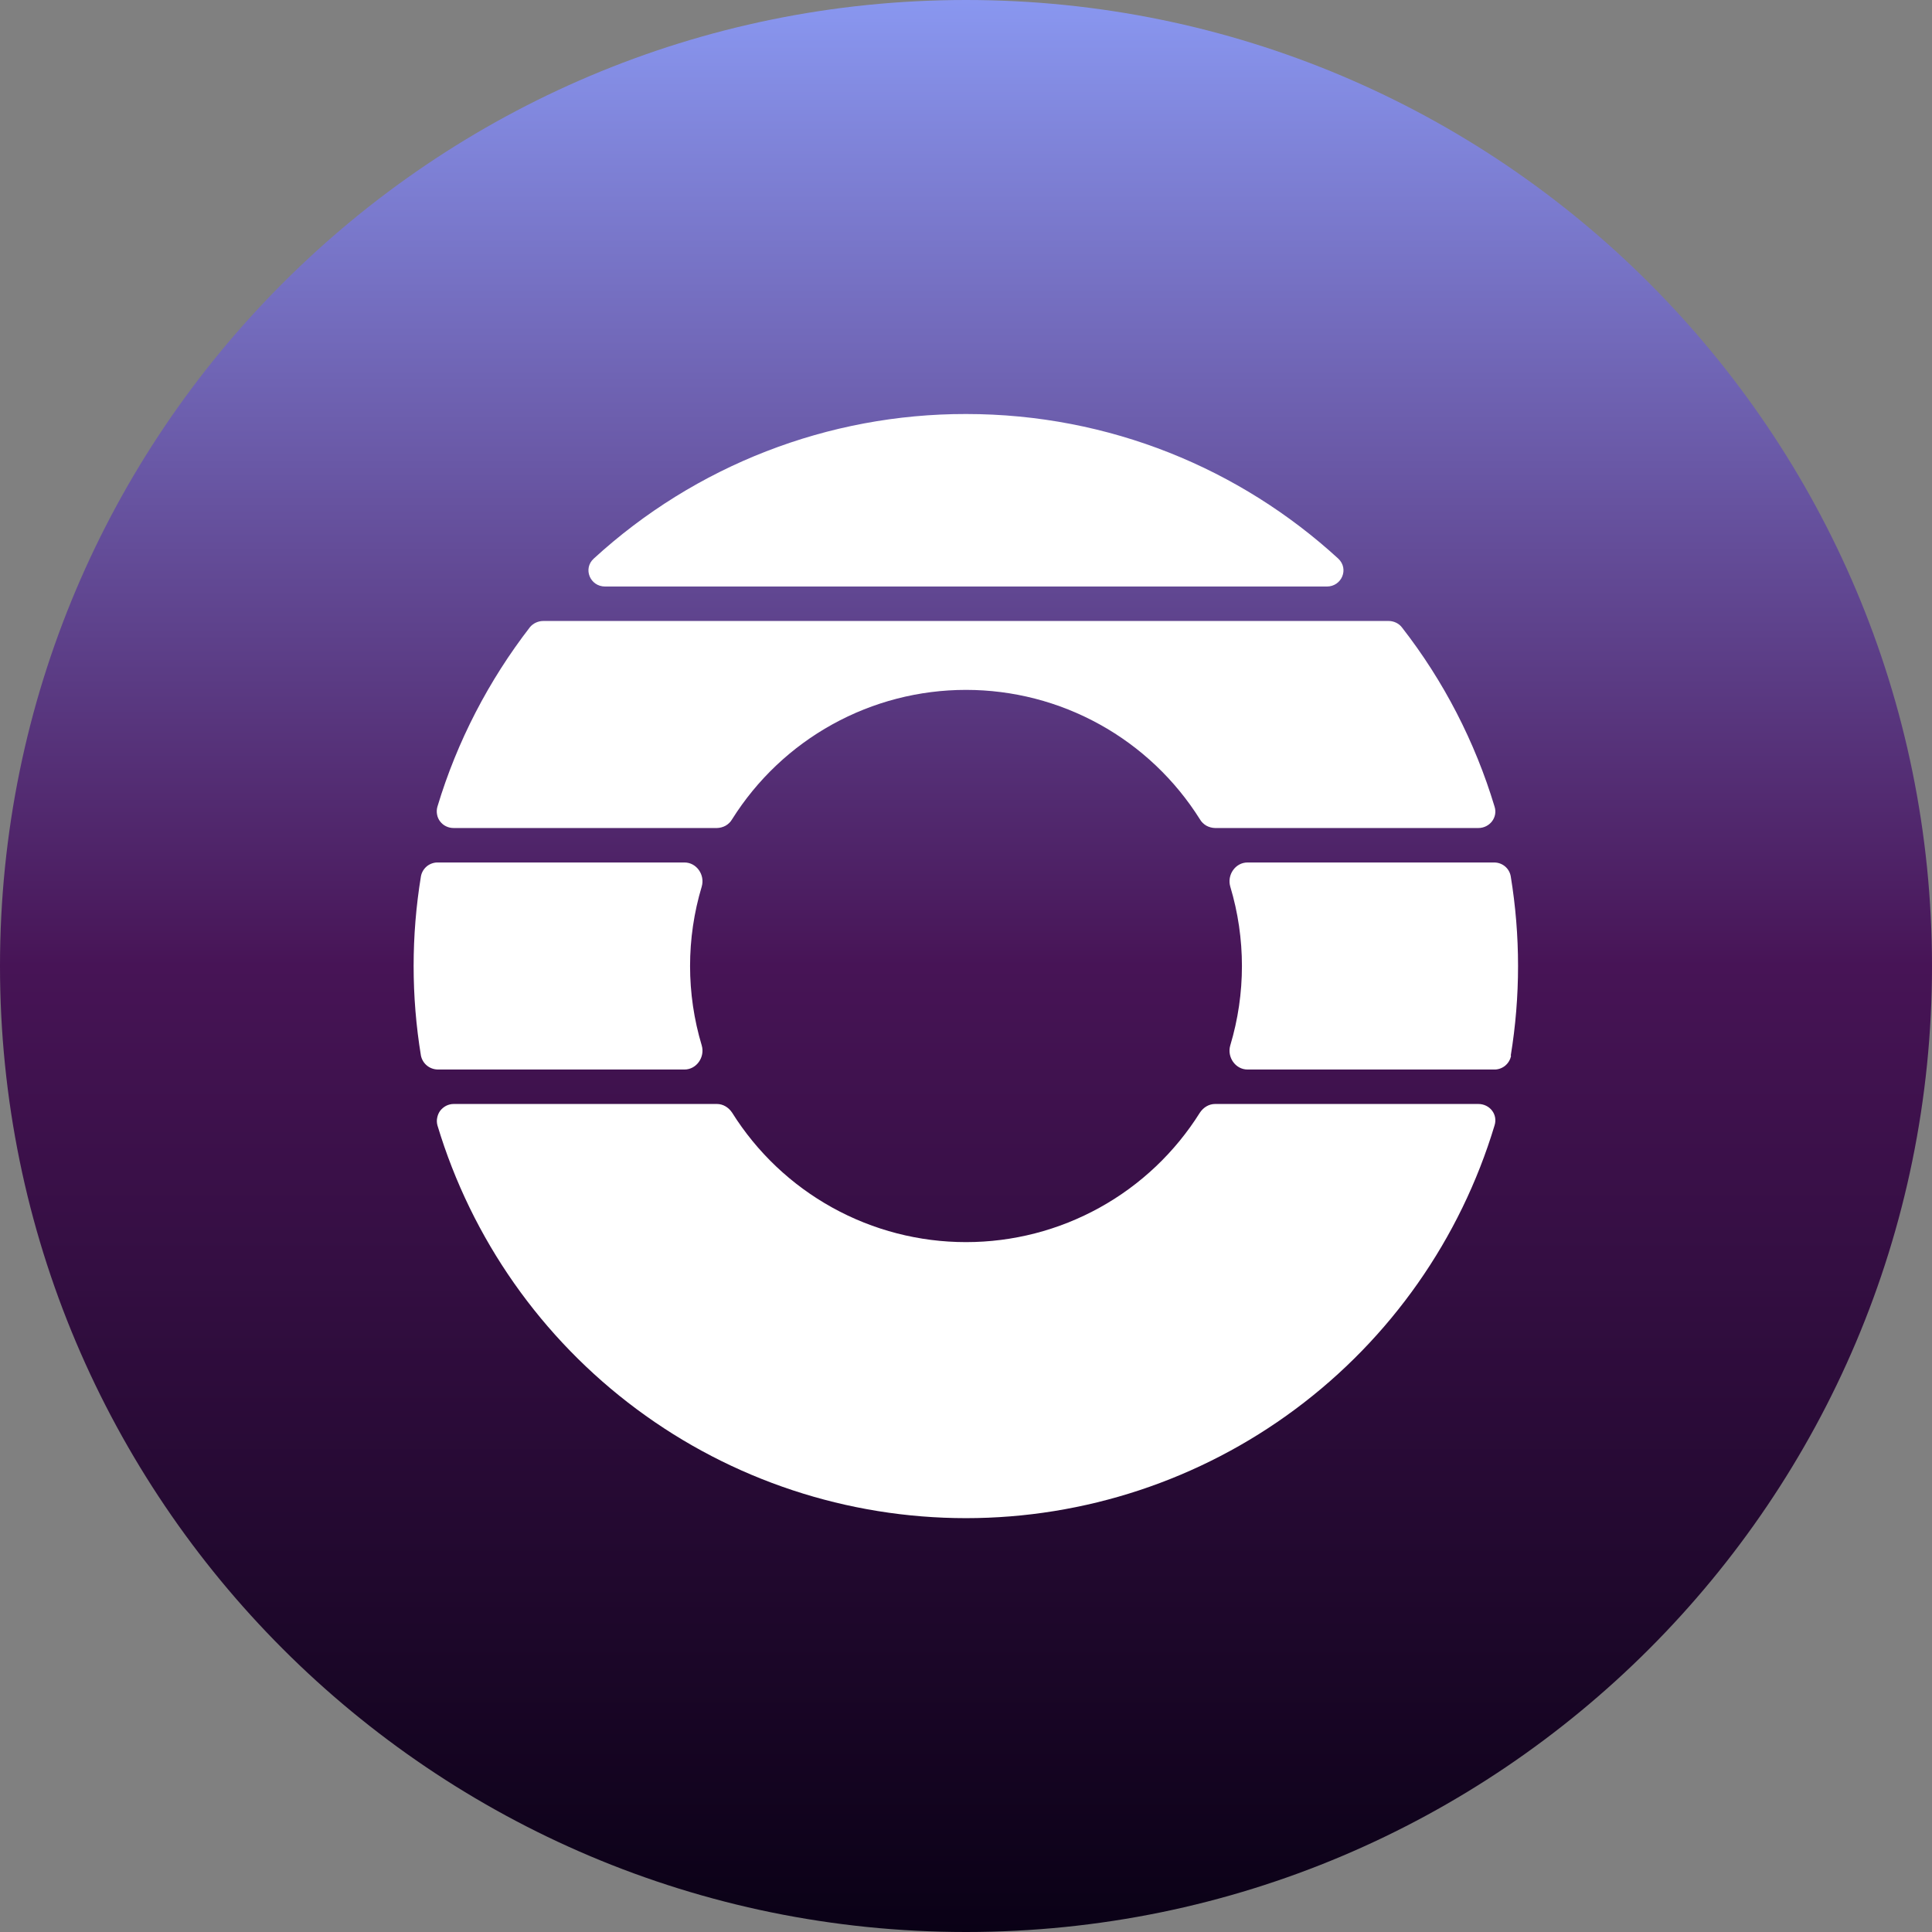 <svg width="24" height="24" viewBox="0 0 24 24" fill="none" xmlns="http://www.w3.org/2000/svg">
<rect x="0" y="0" width="24" height="24" fill="#808080" stroke="none"/>
<g clip-path="url(#clip0_22838_462)">
<path d="M0 12C0 5.373 5.373 0 12 0V0C18.627 0 24 5.373 24 12V12C24 18.627 18.627 24 12 24V24C5.373 24 0 18.627 0 12V12Z" fill="url(#paint0_linear_22838_462)"/>
<path d="M18.364 13.714C18.506 13.714 18.609 13.843 18.566 13.98C18.141 15.391 17.273 16.627 16.09 17.506C14.908 18.385 13.473 18.859 12 18.859C10.527 18.859 9.092 18.385 7.91 17.506C6.727 16.627 5.859 15.391 5.434 13.98C5.426 13.949 5.424 13.916 5.431 13.885C5.437 13.853 5.45 13.823 5.469 13.797C5.489 13.772 5.514 13.751 5.543 13.736C5.572 13.722 5.603 13.714 5.636 13.714H8.906C8.983 13.714 9.051 13.757 9.094 13.821C9.403 14.314 9.831 14.72 10.339 15.001C10.848 15.283 11.419 15.43 12 15.43C12.581 15.43 13.152 15.283 13.661 15.001C14.169 14.72 14.597 14.314 14.906 13.821C14.949 13.757 15.017 13.714 15.094 13.714H18.364ZM18.771 13.114C18.762 13.164 18.735 13.208 18.696 13.24C18.657 13.271 18.608 13.288 18.557 13.286H15.497C15.347 13.286 15.24 13.131 15.283 12.986C15.476 12.343 15.476 11.657 15.283 11.014C15.24 10.868 15.347 10.714 15.497 10.714H18.561C18.664 10.714 18.75 10.787 18.767 10.886C18.888 11.624 18.888 12.376 18.767 13.114H18.771ZM18.566 10.02C18.609 10.153 18.506 10.286 18.364 10.286H15.094C15.056 10.285 15.019 10.275 14.986 10.257C14.953 10.238 14.925 10.211 14.906 10.178C14.597 9.686 14.169 9.28 13.661 8.999C13.152 8.717 12.581 8.57 12 8.57C11.419 8.57 10.848 8.717 10.339 8.999C9.831 9.28 9.403 9.686 9.094 10.178C9.075 10.211 9.047 10.238 9.014 10.257C8.981 10.275 8.944 10.285 8.906 10.286H5.636C5.603 10.286 5.571 10.279 5.542 10.265C5.512 10.251 5.487 10.23 5.467 10.204C5.447 10.178 5.434 10.148 5.429 10.116C5.423 10.084 5.425 10.051 5.434 10.02C5.679 9.206 6.073 8.451 6.583 7.791C6.603 7.767 6.629 7.747 6.658 7.734C6.687 7.721 6.718 7.714 6.75 7.714H17.25C17.314 7.714 17.379 7.744 17.417 7.796C17.934 8.46 18.323 9.214 18.566 10.02ZM16.624 6.939C16.761 7.067 16.667 7.286 16.483 7.286H7.517C7.329 7.286 7.239 7.063 7.376 6.939C8.638 5.782 10.288 5.141 12 5.143C13.783 5.143 15.407 5.824 16.624 6.939ZM5.443 10.714C5.393 10.712 5.343 10.729 5.304 10.76C5.265 10.792 5.238 10.836 5.229 10.886C5.108 11.624 5.108 12.376 5.229 13.114C5.25 13.213 5.336 13.286 5.443 13.286H8.503C8.653 13.286 8.76 13.131 8.717 12.986C8.524 12.343 8.524 11.657 8.717 11.014C8.76 10.868 8.653 10.714 8.503 10.714H5.439H5.443Z" fill="white"/>
</g>
<defs>
<linearGradient id="paint0_linear_22838_462" x1="12" y1="0" x2="12" y2="24" gradientUnits="userSpaceOnUse">
<stop stop-color="#8997F0"/>
<stop offset="0.5" stop-color="#471456"/>
<stop offset="1" stop-color="#0A0116"/>
</linearGradient>
<clipPath id="clip0_22838_462">
<rect width="24" height="24" fill="white"/>
</clipPath>
</defs>
</svg>
